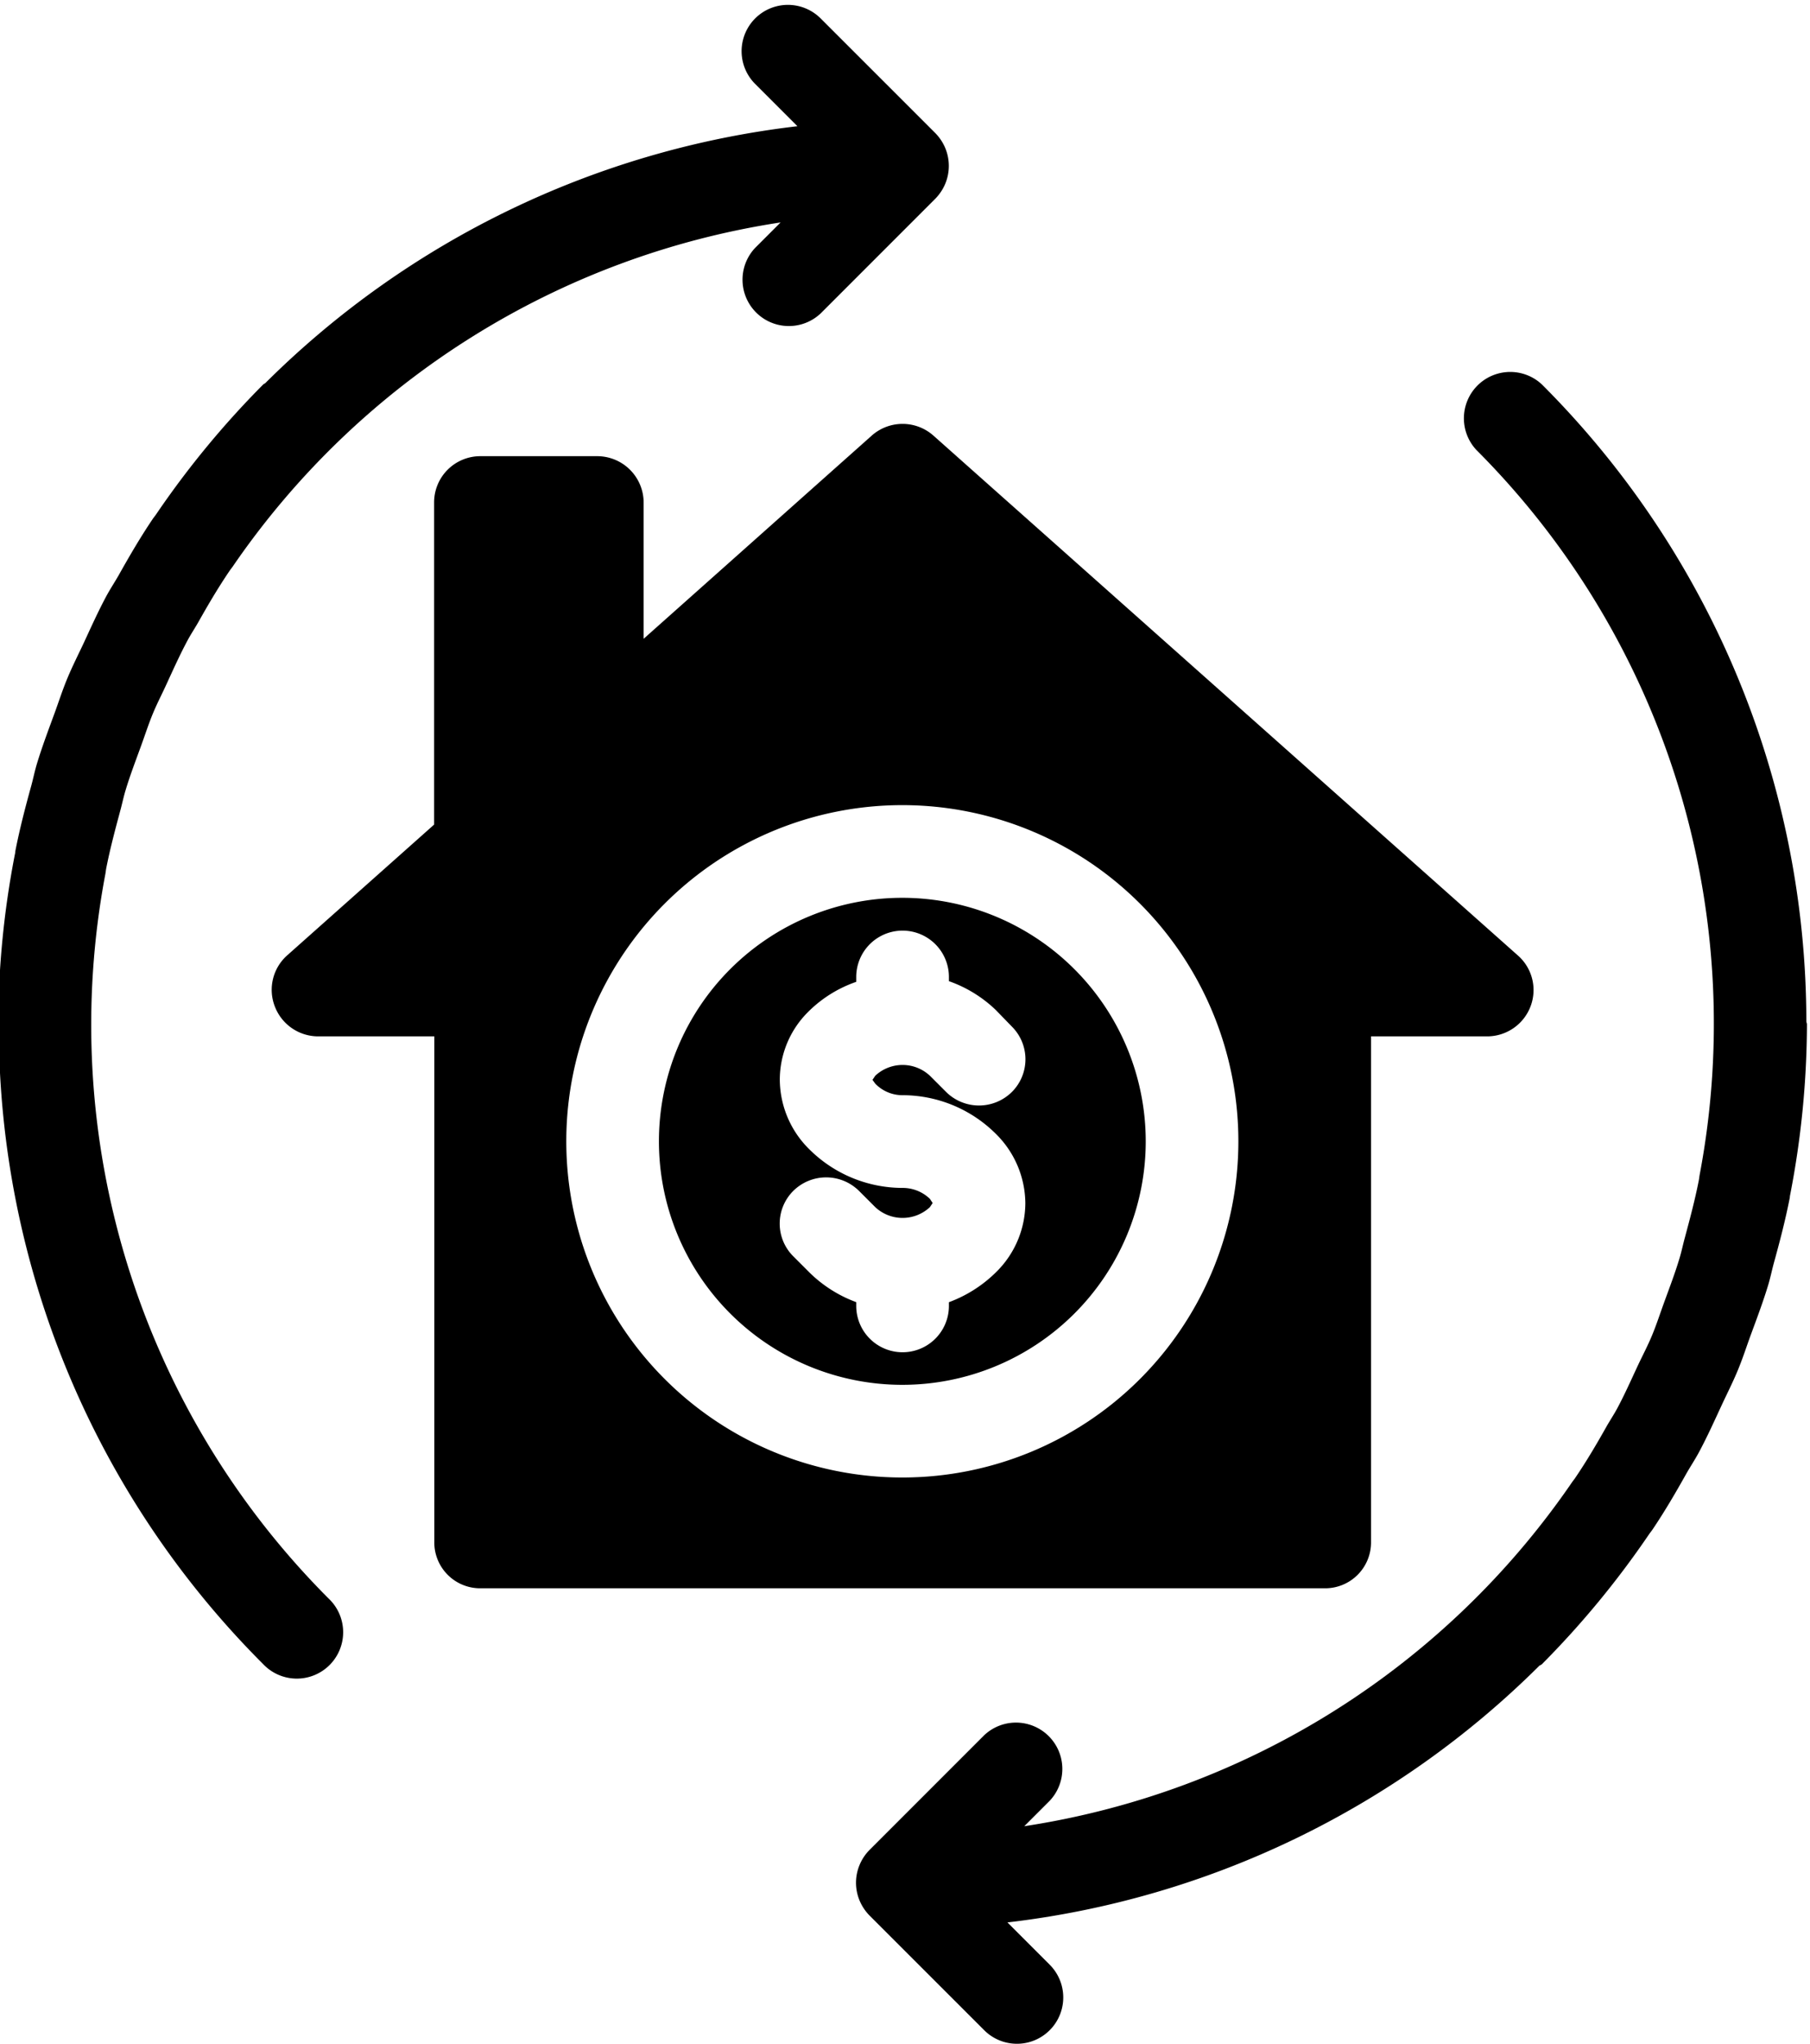 <?xml version="1.0" encoding="UTF-8"?>
<!DOCTYPE svg PUBLIC '-//W3C//DTD SVG 1.0//EN'
          'http://www.w3.org/TR/2001/REC-SVG-20010904/DTD/svg10.dtd'>
<svg height="42.1" preserveAspectRatio="xMidYMid meet" version="1.0" viewBox="13.4 10.9 37.3 42.1" width="37.3" xmlns="http://www.w3.org/2000/svg" xmlns:xlink="http://www.w3.org/1999/xlink" zoomAndPan="magnify"
><g data-name="Layer 28" id="change1_1"
  ><path d="M44.676,30.578,32.63,19.868a.958.958,0,0,0-1.26,0l-4.706,4.19V21.252a.957.957,0,0,0-.954-.955H23.3a.952.952,0,0,0-.954.955v6.634l-3.026,2.692a.948.948,0,0,0-.258,1.05.957.957,0,0,0,.888.62h2.4V42.662a.945.945,0,0,0,.954.955H40.7a.945.945,0,0,0,.954-.955V32.248h2.4a.957.957,0,0,0,.888-.62A.948.948,0,0,0,44.676,30.578ZM32,41.335a6.925,6.925,0,1,1,6.92-6.92A6.925,6.925,0,0,1,32,41.335Z"
    /><path d="M32,29.394a5.016,5.016,0,1,0,5.011,5.021A5.019,5.019,0,0,0,32,29.394Zm-.563,3.828A.777.777,0,0,0,32,33.46a2.726,2.726,0,0,1,1.919.793,2.028,2.028,0,0,1,.611,1.432,2,2,0,0,1-.583,1.4,2.718,2.718,0,0,1-.992.639V37.8a.955.955,0,0,1-1.91,0v-.077a2.705,2.705,0,0,1-.964-.611l-.334-.334a.951.951,0,0,1,0-1.346.963.963,0,0,1,1.356,0l.334.334a.825.825,0,0,0,1.126,0l.057-.085-.057-.086A.806.806,0,0,0,32,35.37a2.728,2.728,0,0,1-1.919-.793,2.028,2.028,0,0,1-.611-1.432,1.97,1.97,0,0,1,.583-1.4,2.6,2.6,0,0,1,.992-.62v-.1a.955.955,0,0,1,1.91,0v.086a2.67,2.67,0,0,1,.964.592l.334.344a.951.951,0,0,1,0,1.346.963.963,0,0,1-1.356,0l-.334-.334a.825.825,0,0,0-1.126,0l-.057.085Z"
    /><path d="M15.57,28.91c.008-.039.011-.079.018-.117.078-.4.183-.794.289-1.188.039-.141.068-.287.111-.427.092-.307.208-.608.318-.911.081-.222.154-.449.244-.667s.2-.425.295-.637c.138-.3.27-.592.423-.877.068-.126.149-.247.22-.372.2-.356.41-.712.64-1.051.02-.031.045-.06.066-.09a16.737,16.737,0,0,1,11.292-7.091l-.524.524a.955.955,0,0,0,1.35,1.35l2.362-2.362a.983.983,0,0,0,.207-.312.959.959,0,0,0,0-.729.983.983,0,0,0-.207-.312L30.312,11.28a.954.954,0,0,0-1.35,1.349l.871.871a18.593,18.593,0,0,0-10.964,5.29c-.014.013-.033.018-.047.032a18.688,18.688,0,0,0-2.2,2.666c-.025.038-.055.072-.08.11-.254.377-.481.767-.7,1.158-.083.144-.175.283-.254.43-.168.314-.313.637-.462.958-.114.243-.235.481-.338.729s-.176.479-.264.719c-.126.344-.256.687-.363,1.04-.044.146-.074.294-.113.44-.124.448-.242.9-.332,1.36,0,.025-.006.05-.011.075A18.618,18.618,0,0,0,13.363,32c0,.021.011.038.012.059a18.575,18.575,0,0,0,5.447,13.119.955.955,0,1,0,1.35-1.35A16.717,16.717,0,0,1,15.57,28.91Z"
    /><path d="M45.178,45.178a18.688,18.688,0,0,0,2.2-2.666c.025-.038.055-.072.08-.11.254-.377.481-.767.7-1.158.083-.144.175-.283.254-.43.168-.313.313-.635.462-.956.113-.244.235-.482.338-.731s.176-.478.263-.717c.127-.345.257-.688.364-1.042.044-.146.074-.294.113-.44.124-.448.242-.9.332-1.36,0-.025.006-.05.011-.075A18.618,18.618,0,0,0,50.637,32c0-.021-.011-.038-.012-.059a18.575,18.575,0,0,0-5.447-13.119.955.955,0,0,0-1.35,1.35,16.717,16.717,0,0,1,4.6,14.918c-.008.039-.011.079-.018.117-.078.4-.183.794-.289,1.188-.039.141-.068.287-.111.427-.092.308-.208.609-.318.912-.081.222-.154.448-.244.666s-.2.425-.3.638c-.137.294-.269.591-.422.876-.068.126-.149.247-.22.372-.2.356-.41.712-.64,1.051-.02.031-.045.06-.066.09a16.737,16.737,0,0,1-11.292,7.091l.524-.524a.955.955,0,0,0-1.35-1.35l-2.362,2.362a.961.961,0,0,0-.207.312.95.95,0,0,0,0,.729.983.983,0,0,0,.207.312l2.362,2.361a.954.954,0,1,0,1.35-1.349l-.871-.871a18.593,18.593,0,0,0,10.964-5.29C45.145,45.2,45.164,45.192,45.178,45.178Z"
  /></g
></svg
>
